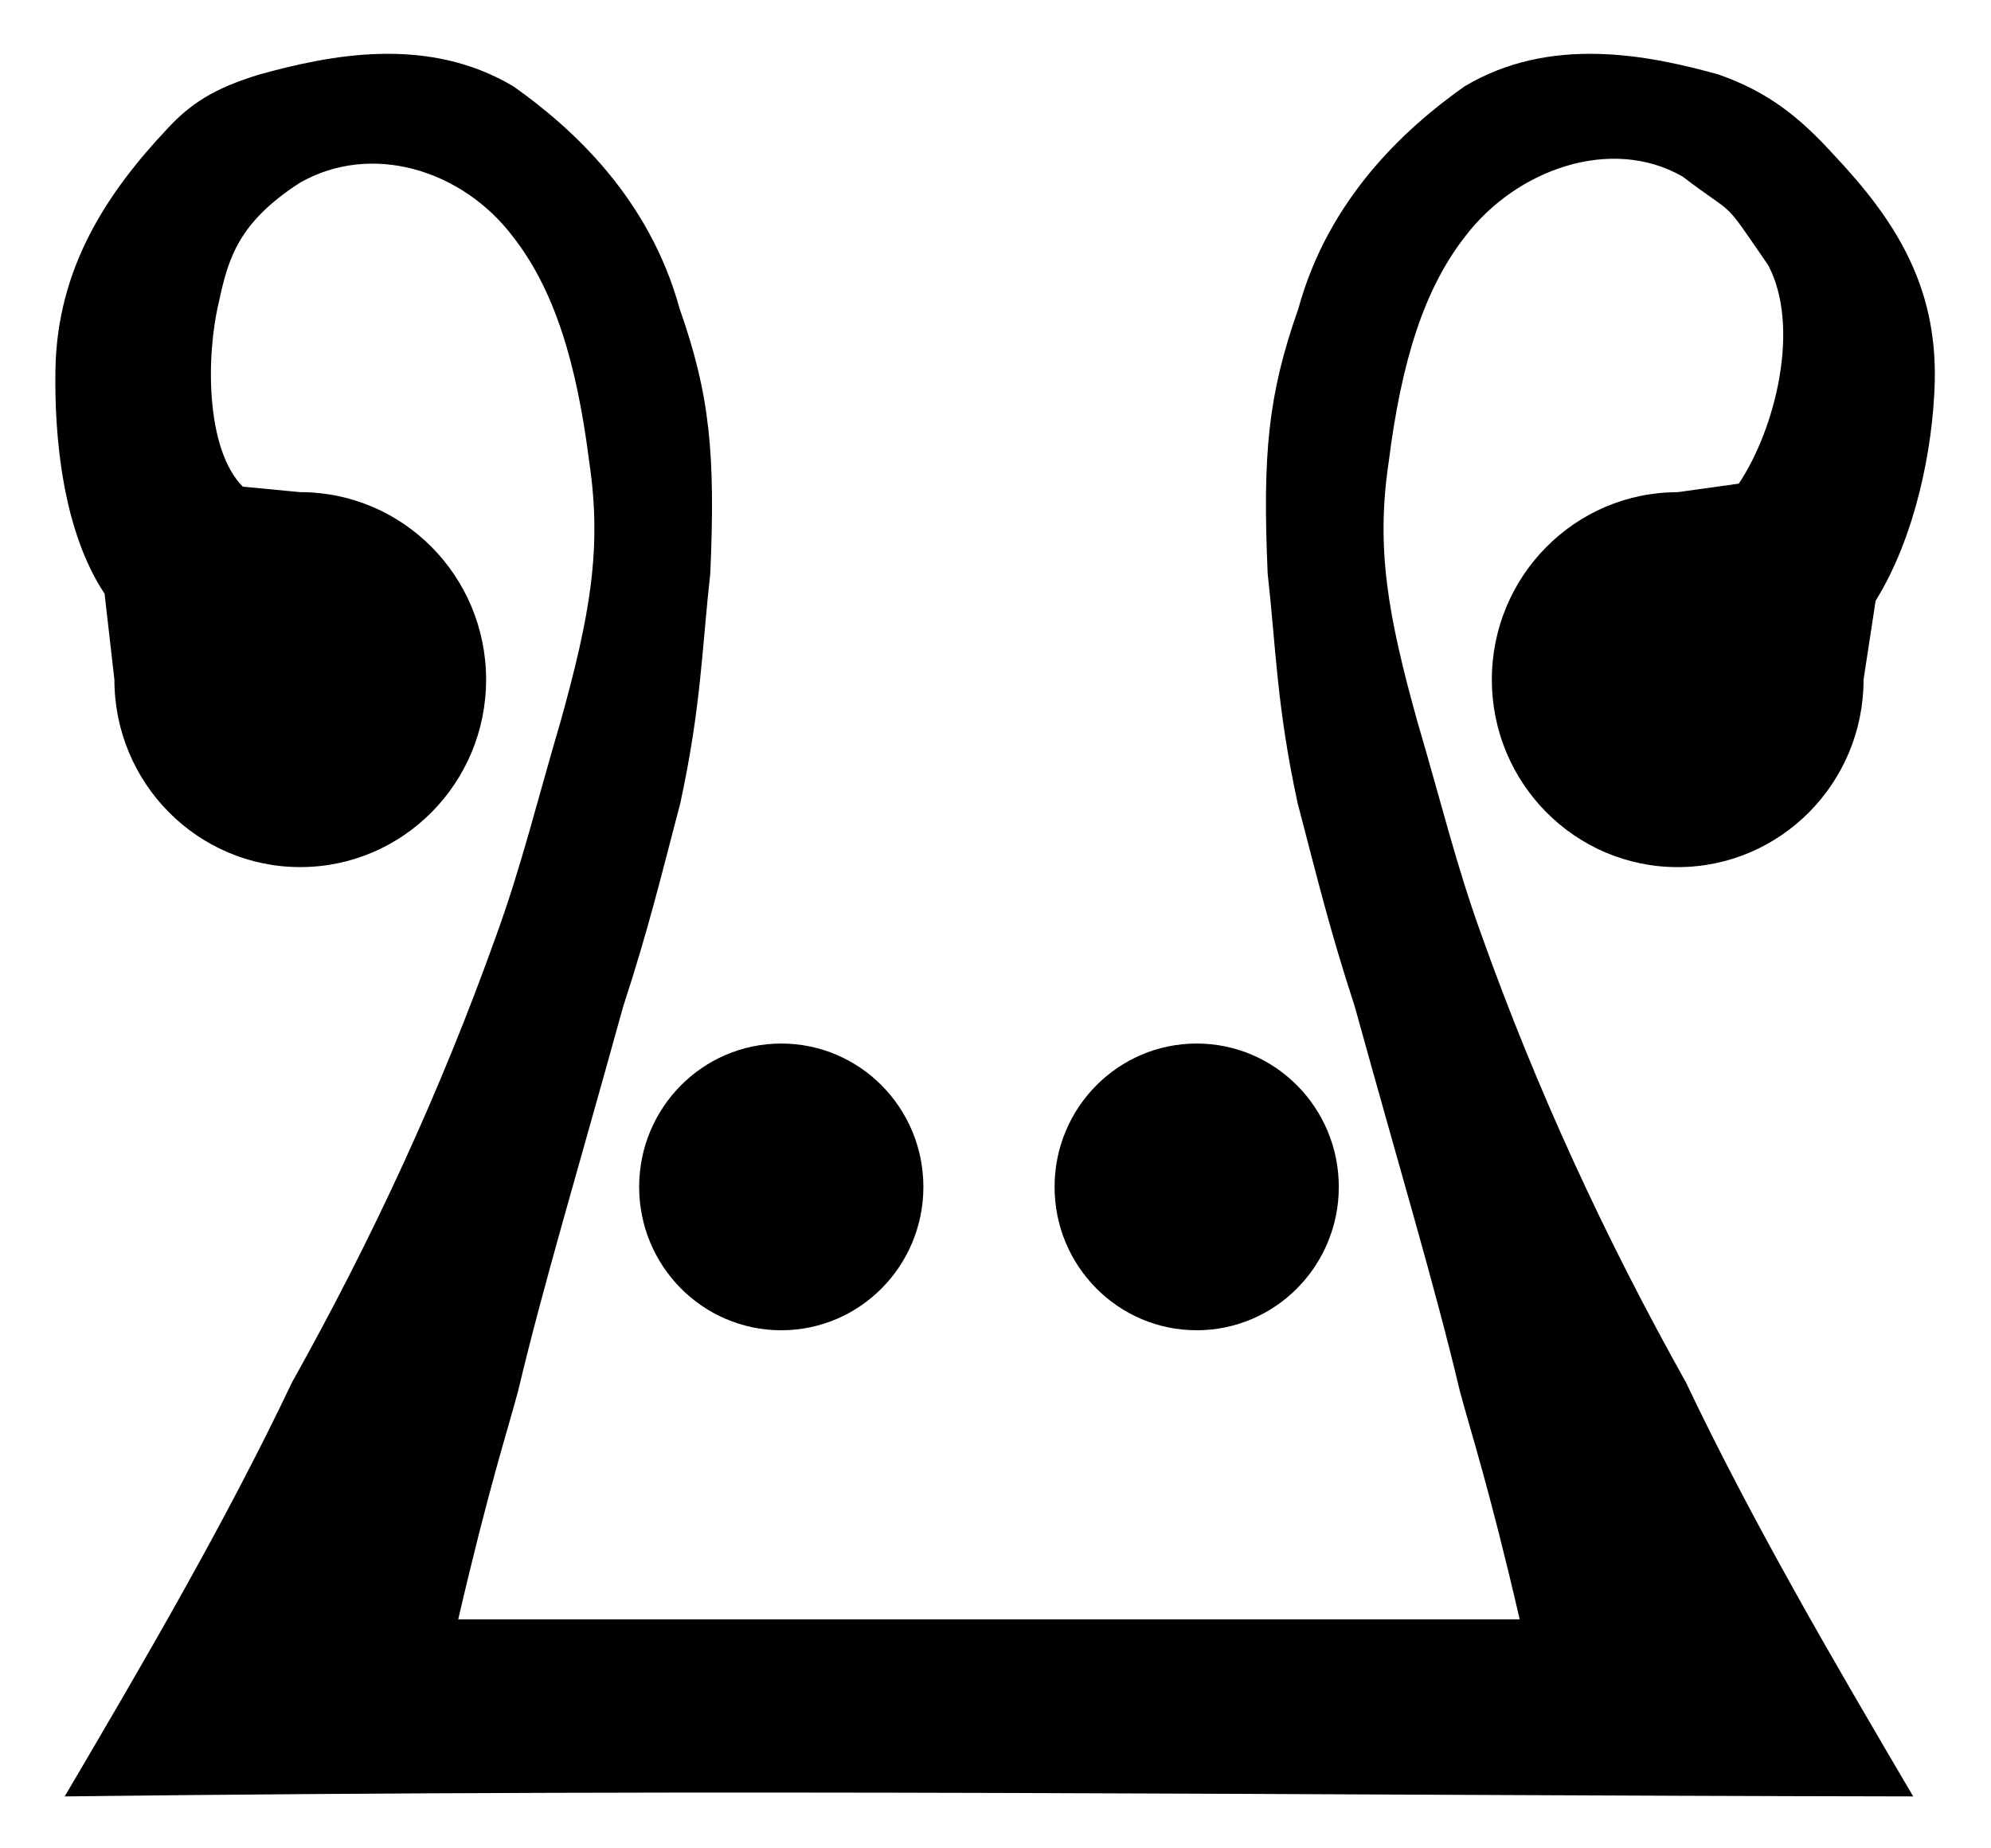 <?xml version="1.0" encoding="UTF-8" standalone="no"?>
<!-- Created with Inkscape (http://www.inkscape.org/) -->

<svg
   xmlns:dc="http://purl.org/dc/elements/1.1/"
   xmlns:cc="http://creativecommons.org/ns#"
   xmlns:rdf="http://www.w3.org/1999/02/22-rdf-syntax-ns#"
   xmlns:svg="http://www.w3.org/2000/svg"
   xmlns="http://www.w3.org/2000/svg"
   xmlns:sodipodi="http://sodipodi.sourceforge.net/DTD/sodipodi-0.dtd"
   xmlns:inkscape="http://www.inkscape.org/namespaces/inkscape"
   id="svg2985"
   version="1.1"
   inkscape:version="0.48.2 r9819"
   width="107.75"
   height="100"
   sodipodi:docname="z_modern.svg">
  <defs
     id="defs2989" />
  <sodipodi:namedview
     pagecolor="#ffffff"
     bordercolor="#666666"
     borderopacity="1"
     objecttolerance="10"
     gridtolerance="10"
     guidetolerance="10"
     inkscape:pageopacity="0"
     inkscape:pageshadow="2"
     inkscape:window-width="1366"
     inkscape:window-height="706"
     id="namedview2987"
     showgrid="true"
     inkscape:zoom="0.95413692"
     inkscape:cx="70.446368"
     inkscape:cy="78.062775"
     inkscape:window-x="-8"
     inkscape:window-y="-8"
     inkscape:window-maximized="1"
     inkscape:current-layer="svg2985">
    <inkscape:grid
       type="xygrid"
       id="grid3013"
       empspacing="5"
       visible="true"
       enabled="true"
       snapvisiblegridlinesonly="true" />
  </sodipodi:namedview>
  <path
     id="path3880"
     style="fill:#000000;fill-opacity:1;stroke-width:0;stroke-linecap:square;stroke-linejoin:round;stroke-miterlimit:4"
     d="m 101.506,32.506 c 2.141,-3.444 3.105,-8.222 3.199,-11.822 C 104.842,15.442 102.545,11.885 99.281,8.418 97.417,6.366 95.725,4.985 92.997,4.028 89.189,2.973 83.886,1.899 79.244,4.683 76.042,6.949 71.899,10.74 70.265,16.703 c -1.651,4.683 -1.939,7.885 -1.661,14.328 0.455,4.045 0.482,7.155 1.623,12.429 1.091,4.151 1.71,6.77 3.095,11.016 2.503,9.055 4.32,15.053 5.68,20.781 0.583,2.184 1.593,5.243 3.243,12.366 l -57.446,0 c 1.65,-7.123 2.66,-10.181 3.243,-12.366 1.361,-5.728 3.177,-11.726 5.68,-20.781 1.385,-4.246 2.004,-6.865 3.095,-11.016 1.141,-5.273 1.168,-8.384 1.623,-12.429 C 38.719,24.588 38.431,21.385 36.78,16.703 35.145,10.74 31.003,6.949 27.8,4.683 23.159,1.899 17.855,2.973 14.047,4.028 11.512,4.795 10.269,5.659 9.069,6.951 5.805,10.418 3.094,14.473 3,20 2.937,23.693 3.406,28.731 5.659,32.123 l 0.532,4.65 c 0,5.602 4.503,10.144 10.058,10.144 5.555,0 10.058,-4.541 10.058,-10.144 0,-5.602 -4.503,-10.144 -10.058,-10.144 l -3.107,-0.296 c -2,-2 -2.013,-7.019 -1.293,-10.008 0.508,-2.361 1.062,-4.289 4.371,-6.431 3.879,-2.221 8.782,-0.709 11.519,2.883 2.229,2.844 3.459,6.742 4.154,12.251 0.687,4.62 0.053,8.247 -1.56,14.025 -1.282,4.358 -2.125,7.847 -3.472,11.554 -2.994,8.384 -6.683,16.375 -11.057,24.188 -3.618,7.607 -7.982,15.065 -12.302,22.406 36.902,-0.441 65.561,-0.057 100.038,0 C 99.221,89.86 94.858,82.403 91.239,74.795 86.865,66.982 83.176,58.991 80.182,50.607 78.835,46.9 77.992,43.411 76.71,39.053 75.097,33.275 74.463,29.648 75.15,25.029 c 0.695,-5.509 1.925,-9.407 4.154,-12.251 2.738,-3.592 7.871,-5.449 11.75,-3.228 3.079,2.34 2.034,1.031 4.638,4.797 1.757,3.335 0.409,8.822 -1.591,11.822 l -3.306,0.461 c -5.555,0 -10.058,4.541 -10.058,10.144 0,5.602 4.503,10.144 10.058,10.144 5.555,0 10.058,-4.541 10.058,-10.144 z M 49.972,64.221 c 0,4.284 -3.443,7.757 -7.691,7.757 -4.248,0 -7.691,-3.473 -7.691,-7.757 0,-4.284 3.443,-7.757 7.691,-7.757 4.248,0 7.691,3.473 7.691,7.757 z m 22.482,0 c 0,4.284 -3.443,7.757 -7.691,7.757 -4.248,0 -7.691,-3.473 -7.691,-7.757 0,-4.284 3.443,-7.757 7.691,-7.757 4.248,0 7.691,3.473 7.691,7.757 z"
     inkscape:connector-curvature="0"
     sodipodi:nodetypes="csccccccccccccccccccsccssccccccccccccccccccccssccssssssssss" />
</svg>
